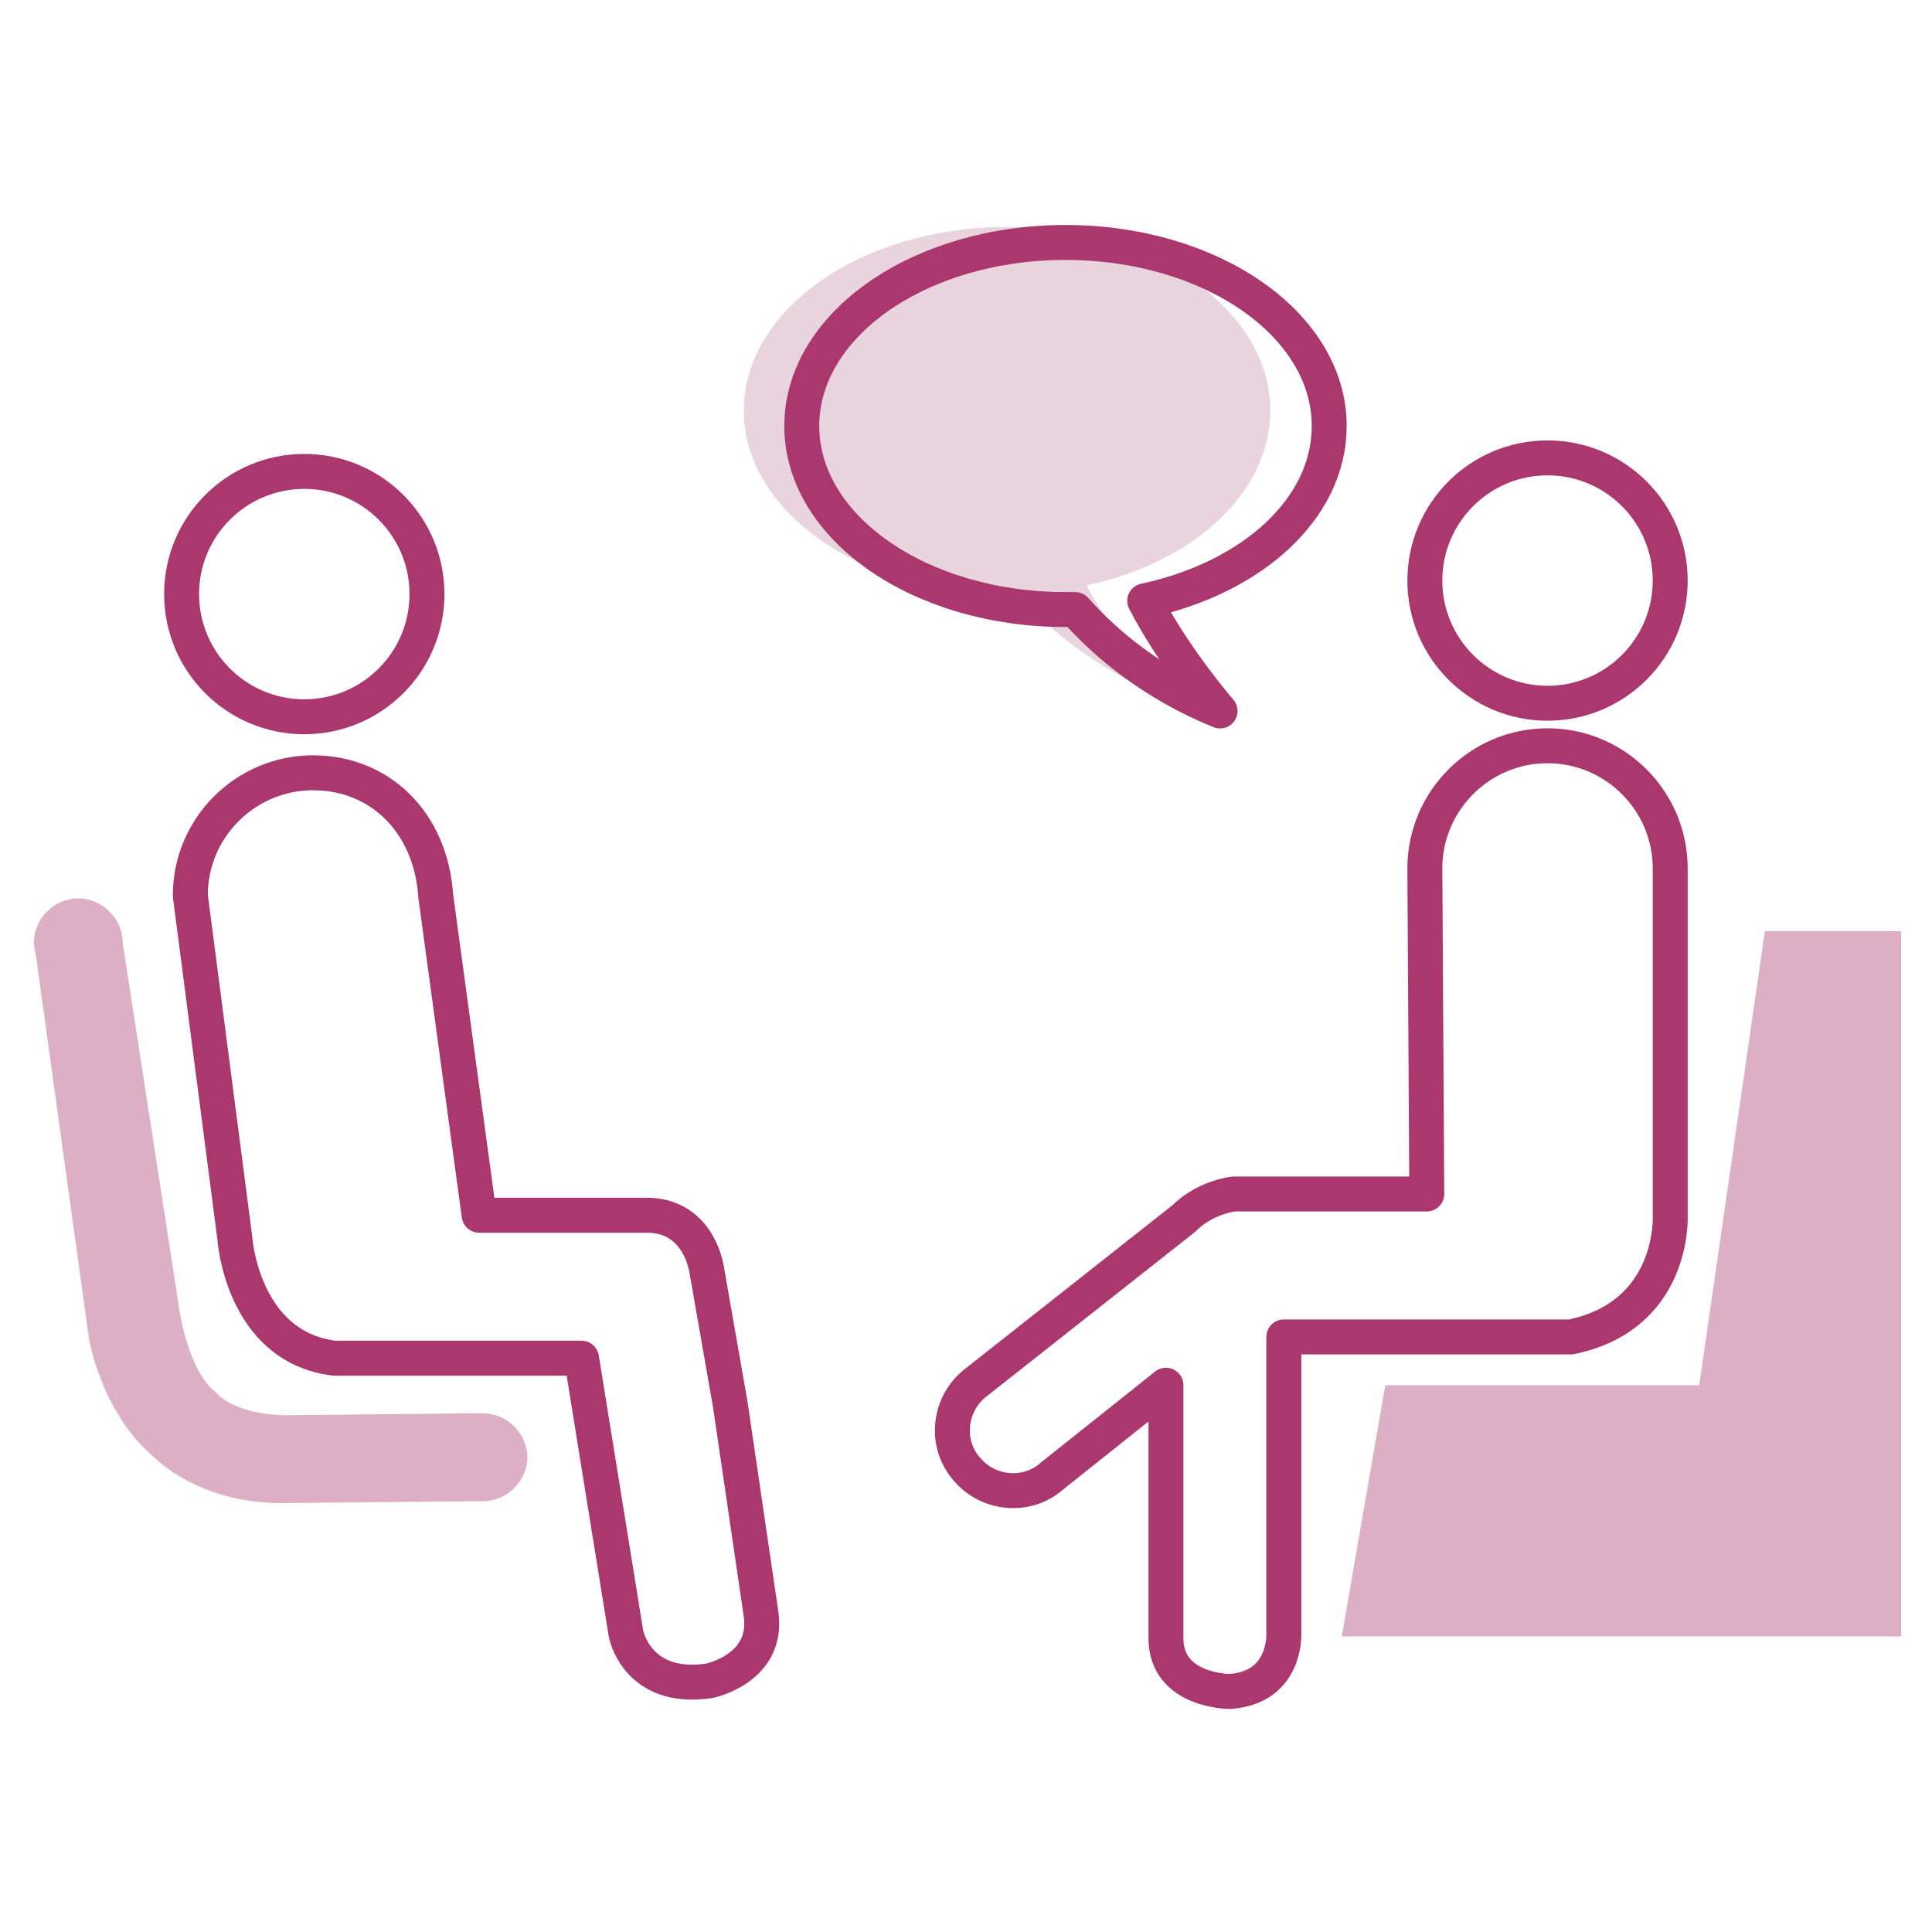 <?xml version="1.0" encoding="UTF-8"?> <!-- Generator: Adobe Illustrator 25.3.1, SVG Export Plug-In . SVG Version: 6.00 Build 0) --> <svg xmlns="http://www.w3.org/2000/svg" xmlns:xlink="http://www.w3.org/1999/xlink" version="1.1" id="Layer_1" x="0px" y="0px" viewBox="0 0 200 200" style="enable-background:new 0 0 200 200;" xml:space="preserve"> <style type="text/css"> .st0{fill:#E9D3DC;} .st1{fill:none;stroke:#AA386E;stroke-width:3.618;stroke-linecap:round;stroke-linejoin:round;} .st2{fill:#DDAFC5;} </style> <g> <path class="st0" d="M131.5,42.5c0-10.5-12.2-19-27.3-19C89.2,23.5,77,32,77,42.5c0,10.5,12.2,19,27.3,19c0.3,0,0.7,0,1,0 c3.2,3.6,8.1,7.7,15,10.5c0,0-4.7-5.4-7.8-11.4C123.6,58.2,131.5,51,131.5,42.5z"></path> <circle class="st1" cx="160.2" cy="60.1" r="12.7"></circle> <circle class="st1" cx="31.5" cy="61.5" r="12.7"></circle> <path class="st1" d="M147.5,89.9c0-7,5.7-12.7,12.7-12.7c7,0,12.7,5.7,12.7,12.7v36c0,0,0.5,10.3-10.3,12.5h-29.7v30.7 c0,0,0.3,5.6-5.6,6c0,0-6.6,0-6.6-5.5v-26.2l-11.8,9.4c-2.6,2.3-6.6,1.9-8.8-0.7c-2.3-2.6-1.9-6.6,0.7-8.8l21.8-17.2 c0,0,1.8-2,5.1-2.5h20L147.5,89.9z"></path> <path class="st1" d="M75.6,145.4l3.2,21.8c0.7,5.6-5.4,6.8-5.4,6.8c-7.5,1.1-8.6-4.9-8.6-4.9l-4.6-28.5H34.6 c-9.6-1.2-10.3-12.5-10.3-12.5l-4.6-35.4c0-7,5.7-12.7,12.7-12.7s12.2,5.2,12.7,12.7l4.5,33.1h17.6c5.4,0.2,6,5.9,6,5.9L75.6,145.4 z"></path> <polygon class="st2" points="182.7,96.4 175.9,143.4 143.4,143.4 138.9,169.4 196.8,169.4 196.8,96.4 "></polygon> <path class="st2" d="M49.9,146.3l-20.1,0.2c0,0-5.2,0.2-7.6-2.5c0,0-2.4-1.5-3.6-8.2l-5.9-38.2c0-2.5-2.1-4.6-4.6-4.6 s-4.6,2.1-4.6,4.6c0,0.4,0.1,0.8,0.2,1.2l5.5,39.7c0,0,1.2,7.7,6.8,12.4c0,0,4.5,4.7,13.1,4.7l20.9-0.2c2.5,0,4.6-2.1,4.6-4.6 C54.5,148.3,52.5,146.3,49.9,146.3z"></path> <path class="st1" d="M137.6,44.1c0-10.5-12.2-19-27.3-19c-15.1,0-27.3,8.5-27.3,19c0,10.5,12.2,19,27.3,19c0.3,0,0.7,0,1,0 c3.2,3.6,8.1,7.7,15,10.5c0,0-4.7-5.4-7.8-11.4C129.7,59.8,137.6,52.6,137.6,44.1z"></path> </g> </svg> 